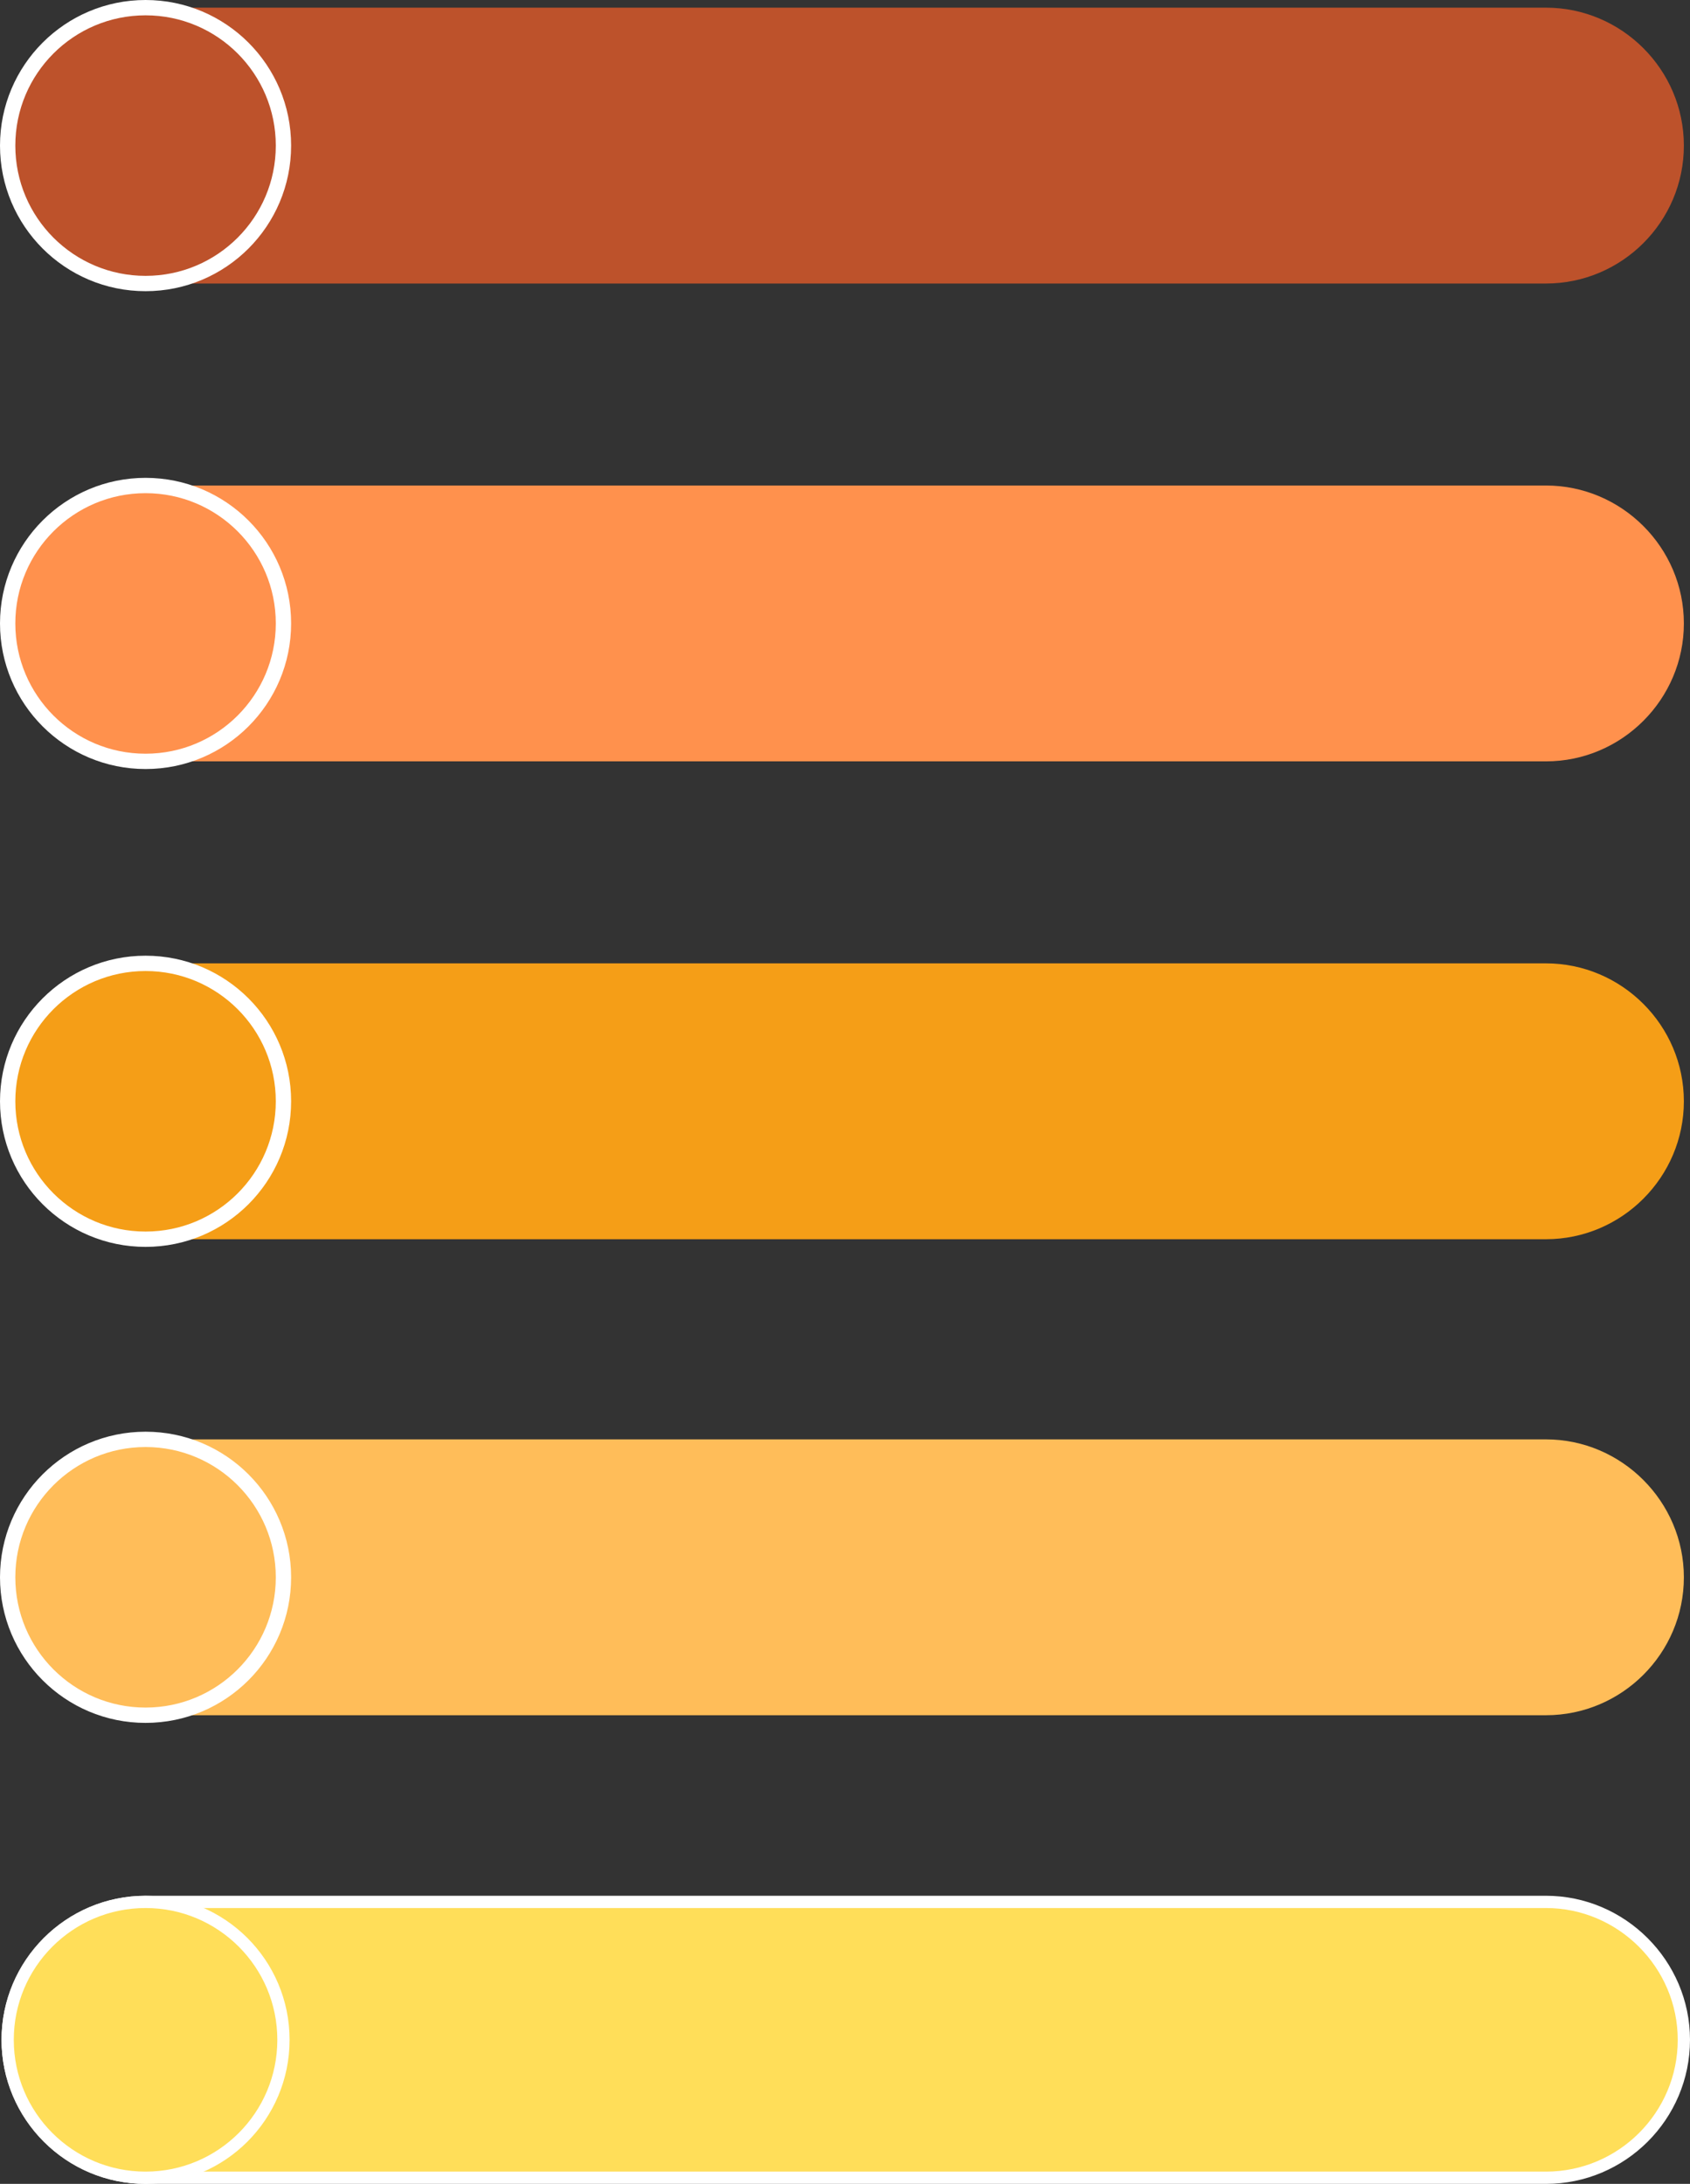 <?xml version="1.0" encoding="UTF-8" standalone="no"?><svg xmlns="http://www.w3.org/2000/svg" xmlns:xlink="http://www.w3.org/1999/xlink" fill="#000000" height="712.5" preserveAspectRatio="xMidYMid meet" version="1" viewBox="238.5 133.5 551.5 712.5" width="551.5" zoomAndPan="magnify"><rect x="238.5" y="133.5" width="551.5" height="712.5" fill="#333333" stroke="none"/><g><g id="change1_1"><path d="M743,226H286c-24.8,0-45-20.2-45-45l0,0c0-24.7,20.2-45,45-45h457c24.7,0,45,20.2,45,45l0,0 C788,205.8,767.8,226,743,226z" fill="#bd522b"/></g><g id="change2_1"><path d="M743,381.9H286c-24.8,0-45-20.2-45-45l0,0c0-24.8,20.2-45,45-45h457c24.7,0,45,20.2,45,45l0,0 C788,361.6,767.8,381.9,743,381.9z" fill="#ff914d"/></g><g id="change3_1"><path d="M743,537.8H286c-24.8,0-45-20.3-45-45l0,0c0-24.8,20.2-45,45-45h457c24.7,0,45,20.2,45,45l0,0 C788,517.5,767.8,537.8,743,537.8z" fill="#f59e17"/></g><g id="change4_1"><path d="M743,693.1H286c-24.8,0-45-20.3-45-45l0,0c0-24.7,20.2-45,45-45h457c24.7,0,45,20.3,45,45l0,0 C788,672.9,767.8,693.1,743,693.1z" fill="#ffbd59"/></g><g id="change5_1"><path d="M743,844H286c-24.8,0-45-20.3-45-45l0,0c0-24.7,20.2-45,45-45h457c24.7,0,45,20.3,45,45l0,0 C788,823.8,767.8,844,743,844z" fill="#ffde59" stroke="#ffffff" stroke-miterlimit="10" stroke-width="4"/></g><g id="change5_2"><circle cx="286" cy="799" fill="#ffde59" r="45" stroke="#ffffff" stroke-miterlimit="10" stroke-width="4"/></g><g id="change1_2"><circle cx="286" cy="181" fill="#bd522b" r="45" stroke="#ffffff" stroke-miterlimit="10" stroke-width="5"/></g><g id="change2_2"><circle cx="286" cy="336.9" fill="#ff914d" r="45" stroke="#ffffff" stroke-miterlimit="10" stroke-width="5"/></g><g id="change3_2"><circle cx="286" cy="492.8" fill="#f59e17" r="45" stroke="#ffffff" stroke-miterlimit="10" stroke-width="5"/></g><g id="change4_2"><circle cx="286" cy="648.1" fill="#ffbd59" r="45" stroke="#ffffff" stroke-miterlimit="10" stroke-width="5"/></g></g></svg>